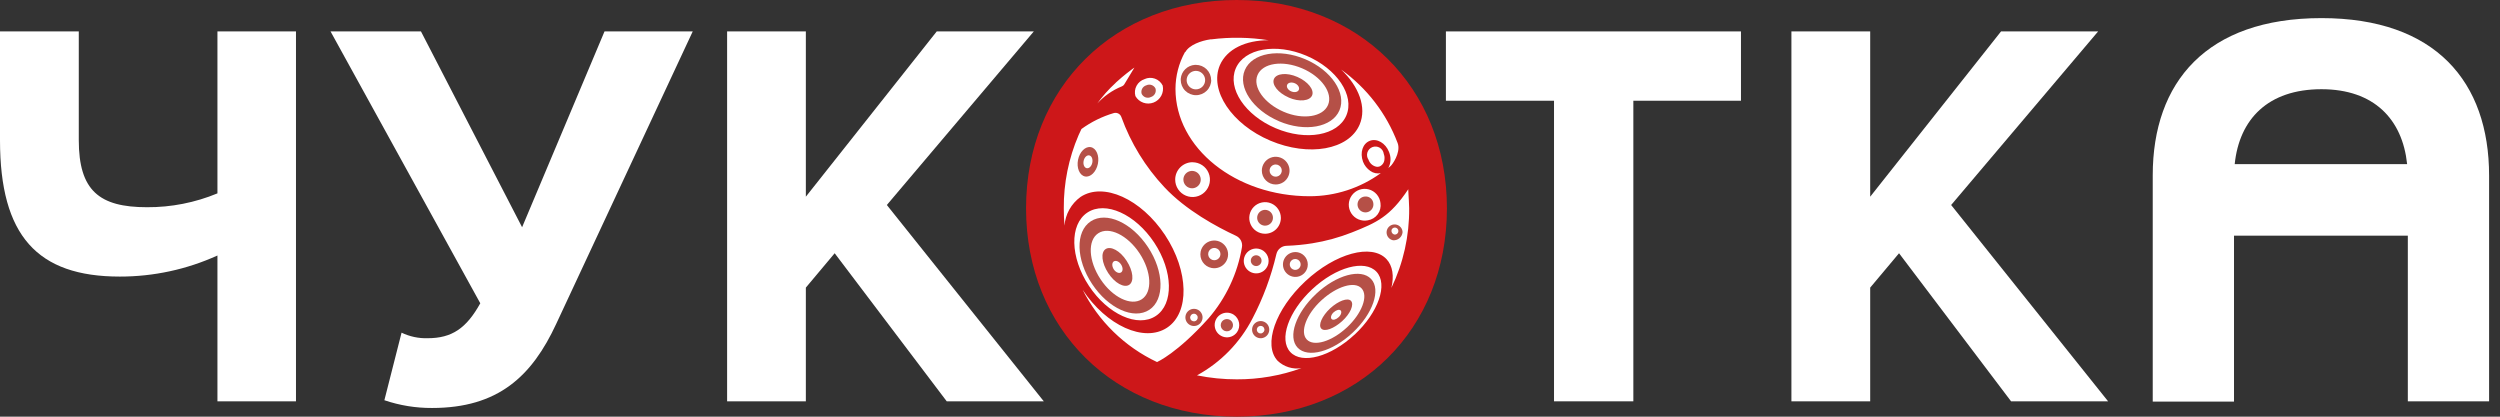 <svg width="168" height="28" viewBox="0 0 168 28" fill="none" xmlns="http://www.w3.org/2000/svg">
<rect x="0" y="0" width="168" height="28" fill="#333333" stroke="none"/>
<g clip-path="url(#clip0_1_968)">
<path d="M156.003 1.217C148.265 1.217 144.664 5.539 144.664 11.774V26.988H150.125V15.835H161.806V26.969H167.267V11.799C167.267 5.502 163.666 1.217 156.003 1.217ZM156.003 5.995C159.527 5.995 161.442 8.007 161.759 11.028H150.172C150.482 8.007 152.413 5.995 156.003 5.995Z" fill="white"/>
<path d="M9.877 13.925C11.501 13.934 13.111 13.617 14.612 12.994V2.111H19.89V26.969H14.612V17.17C12.551 18.106 10.314 18.589 8.051 18.586C2.499 18.586 0 15.835 0 9.417V2.111H5.294V9.417C5.294 12.808 6.672 13.925 9.877 13.925Z" fill="white"/>
<path d="M46.552 2.111L37.383 21.753C35.744 25.293 33.468 27.416 29.034 27.416C27.944 27.422 26.861 27.246 25.83 26.895L26.985 22.355C27.53 22.618 28.131 22.746 28.736 22.728C30.375 22.728 31.344 22.057 32.275 20.381L22.212 2.111H28.289L35.085 15.27L40.624 2.111H46.552Z" fill="white"/>
<path d="M62.949 2.111L54.153 13.218V2.111H48.862V26.969H54.153V19.328L56.09 17.018L63.62 26.969H70.143L59.596 13.776L69.472 2.111H62.949Z" fill="white"/>
<path d="M97.165 2.111V6.769H104.43V26.969H109.761V6.769H116.993V2.111H97.165Z" fill="white"/>
<path d="M134.47 2.111L125.677 13.218V2.111H120.383V26.969H125.677V19.328L127.615 17.018L135.144 26.969H141.664L131.117 13.776L140.994 2.111H134.47Z" fill="white"/>
<path d="M96.072 13.916C96.072 16.464 95.316 18.954 93.901 21.072C92.485 23.189 90.473 24.84 88.12 25.814C85.766 26.788 83.176 27.042 80.678 26.544C78.18 26.046 75.886 24.818 74.086 23.015C72.285 21.213 71.06 18.918 70.565 16.419C70.07 13.92 70.327 11.331 71.304 8.978C72.281 6.626 73.934 4.616 76.054 3.203C78.173 1.79 80.664 1.037 83.211 1.04C86.626 1.041 89.901 2.398 92.315 4.812C94.73 7.227 96.087 10.502 96.087 13.916" fill="white"/>
<path d="M80.106 12.653C80.222 12.653 80.335 12.618 80.431 12.554C80.527 12.49 80.602 12.399 80.646 12.292C80.69 12.185 80.701 12.068 80.679 11.955C80.656 11.842 80.601 11.738 80.519 11.656C80.438 11.574 80.334 11.519 80.22 11.496C80.107 11.474 79.99 11.485 79.883 11.53C79.776 11.574 79.685 11.649 79.621 11.745C79.557 11.841 79.523 11.953 79.523 12.069C79.523 12.146 79.538 12.221 79.567 12.292C79.597 12.363 79.639 12.427 79.694 12.482C79.748 12.536 79.812 12.579 79.883 12.608C79.954 12.637 80.03 12.653 80.106 12.653Z" fill="#B55047"/>
<path d="M81.684 16.67C81.764 16.687 81.838 16.727 81.896 16.785C81.954 16.844 81.992 16.918 82.007 16.999C82.022 17.08 82.013 17.163 81.981 17.239C81.948 17.314 81.894 17.378 81.824 17.422C81.755 17.467 81.674 17.49 81.592 17.488C81.51 17.486 81.43 17.459 81.363 17.412C81.296 17.365 81.245 17.298 81.215 17.221C81.186 17.145 81.181 17.061 81.199 16.981C81.225 16.877 81.289 16.786 81.379 16.728C81.469 16.67 81.579 16.65 81.684 16.67ZM81.42 18.008C81.6 18.043 81.787 18.024 81.956 17.953C82.126 17.882 82.271 17.762 82.372 17.609C82.474 17.456 82.528 17.276 82.528 17.093C82.528 16.909 82.473 16.73 82.371 16.577C82.269 16.424 82.124 16.305 81.954 16.234C81.785 16.163 81.598 16.144 81.418 16.18C81.237 16.215 81.072 16.303 80.941 16.432C80.811 16.561 80.721 16.726 80.684 16.906C80.659 17.027 80.659 17.151 80.682 17.272C80.706 17.393 80.753 17.509 80.822 17.611C80.89 17.713 80.978 17.802 81.081 17.87C81.184 17.938 81.299 17.985 81.42 18.008Z" fill="#B55047"/>
<path d="M73.403 10.932C73.356 11.168 73.186 11.336 73.024 11.302C72.863 11.268 72.773 11.05 72.819 10.814C72.866 10.578 73.034 10.411 73.198 10.442C73.363 10.473 73.45 10.693 73.403 10.932ZM73.307 9.889C72.94 9.815 72.552 10.2 72.444 10.74C72.335 11.28 72.543 11.783 72.912 11.858C73.282 11.932 73.67 11.547 73.779 11.007C73.887 10.467 73.676 9.964 73.307 9.889Z" fill="#B55047"/>
<path d="M73.8 15.677C74.527 15.195 75.772 15.798 76.579 17.024C77.387 18.251 77.455 19.629 76.731 20.108C76.008 20.586 74.76 19.986 73.953 18.76C73.145 17.534 73.074 16.155 73.8 15.677ZM77.234 20.819C78.272 20.132 78.231 18.248 77.144 16.605C76.058 14.963 74.35 14.186 73.3 14.873C72.251 15.559 72.304 17.447 73.391 19.086C74.477 20.725 76.185 21.505 77.234 20.819Z" fill="#B55047"/>
<path d="M74.847 17.567C74.983 17.477 75.204 17.567 75.337 17.776C75.471 17.983 75.471 18.216 75.337 18.306C75.204 18.396 74.98 18.306 74.847 18.102C74.713 17.897 74.713 17.657 74.847 17.567ZM75.884 19.139C76.225 18.912 76.148 18.207 75.71 17.527C75.272 16.847 74.639 16.512 74.297 16.738C73.956 16.965 74.033 17.67 74.471 18.347C74.909 19.024 75.542 19.365 75.884 19.139Z" fill="#B55047"/>
<path d="M80.436 21.495C80.394 21.549 80.334 21.584 80.267 21.593C80.2 21.601 80.132 21.583 80.079 21.542C80.025 21.501 79.99 21.44 79.981 21.373C79.972 21.306 79.991 21.238 80.032 21.185C80.052 21.158 80.076 21.135 80.105 21.118C80.133 21.101 80.165 21.089 80.198 21.085C80.231 21.08 80.265 21.082 80.297 21.091C80.329 21.099 80.36 21.114 80.386 21.135C80.412 21.155 80.435 21.18 80.452 21.209C80.469 21.237 80.48 21.269 80.484 21.302C80.489 21.335 80.487 21.368 80.479 21.4C80.47 21.432 80.456 21.463 80.436 21.489M80.582 20.868C80.49 20.8 80.38 20.76 80.267 20.754C80.153 20.748 80.039 20.775 79.941 20.834C79.843 20.892 79.764 20.978 79.715 21.08C79.665 21.183 79.648 21.299 79.664 21.412C79.68 21.524 79.729 21.63 79.805 21.715C79.881 21.8 79.981 21.861 80.091 21.89C80.201 21.918 80.318 21.913 80.426 21.876C80.533 21.838 80.628 21.77 80.696 21.678C80.742 21.618 80.776 21.549 80.795 21.475C80.814 21.401 80.818 21.325 80.807 21.249C80.797 21.174 80.771 21.102 80.732 21.036C80.694 20.971 80.642 20.914 80.582 20.868Z" fill="#B55047"/>
<path d="M77.34 6.52C77.457 6.485 77.554 6.405 77.613 6.298C77.671 6.191 77.684 6.066 77.65 5.949C77.624 5.894 77.587 5.845 77.541 5.804C77.496 5.764 77.442 5.732 77.385 5.713C77.327 5.693 77.266 5.684 77.205 5.688C77.144 5.692 77.084 5.708 77.029 5.735C76.972 5.752 76.918 5.78 76.871 5.817C76.824 5.855 76.785 5.901 76.756 5.954C76.727 6.007 76.709 6.065 76.703 6.125C76.696 6.185 76.702 6.245 76.719 6.303C76.745 6.359 76.782 6.408 76.827 6.449C76.873 6.491 76.926 6.522 76.984 6.543C77.042 6.563 77.103 6.571 77.164 6.567C77.225 6.564 77.285 6.548 77.34 6.52Z" fill="#B55047"/>
<path d="M85.726 11.053C85.808 11.053 85.887 11.078 85.954 11.123C86.022 11.168 86.074 11.232 86.105 11.306C86.136 11.381 86.144 11.464 86.128 11.543C86.112 11.623 86.073 11.696 86.016 11.753C85.959 11.81 85.886 11.849 85.806 11.865C85.727 11.881 85.644 11.873 85.57 11.842C85.495 11.811 85.431 11.758 85.386 11.691C85.341 11.624 85.317 11.544 85.317 11.463C85.317 11.409 85.327 11.356 85.348 11.306C85.368 11.257 85.398 11.211 85.437 11.174C85.475 11.135 85.52 11.105 85.57 11.085C85.619 11.064 85.673 11.053 85.726 11.053ZM85.726 12.398C85.911 12.398 86.091 12.343 86.244 12.241C86.397 12.139 86.516 11.993 86.587 11.823C86.657 11.653 86.676 11.465 86.64 11.285C86.604 11.104 86.515 10.938 86.385 10.808C86.255 10.678 86.089 10.589 85.908 10.553C85.727 10.517 85.54 10.535 85.37 10.606C85.2 10.676 85.054 10.796 84.952 10.949C84.85 11.102 84.795 11.282 84.795 11.466C84.795 11.713 84.893 11.95 85.068 12.125C85.242 12.3 85.479 12.398 85.726 12.398Z" fill="#B55047"/>
<path d="M84.506 5.042C84.848 4.235 86.186 4.033 87.496 4.589C88.806 5.145 89.586 6.25 89.244 7.054C88.903 7.859 87.558 8.073 86.254 7.508C84.95 6.943 84.165 5.847 84.506 5.042ZM85.947 8.147C87.701 8.893 89.52 8.566 90.011 7.415C90.502 6.263 89.471 4.726 87.716 3.981C85.962 3.235 84.143 3.558 83.652 4.71C83.162 5.862 84.189 7.396 85.947 8.144" fill="#B55047"/>
<path d="M82.094 21.635C82.051 21.704 82.03 21.784 82.033 21.865C82.035 21.946 82.062 22.024 82.109 22.091C82.156 22.157 82.221 22.207 82.296 22.237C82.372 22.266 82.455 22.272 82.534 22.255C82.613 22.238 82.685 22.197 82.742 22.139C82.798 22.081 82.836 22.007 82.851 21.928C82.866 21.848 82.857 21.766 82.826 21.691C82.794 21.616 82.742 21.553 82.674 21.508C82.58 21.448 82.466 21.428 82.358 21.452C82.249 21.476 82.154 21.542 82.094 21.635Z" fill="#B55047"/>
<path d="M80.364 6.005C80.241 6.005 80.121 5.969 80.019 5.9C79.917 5.832 79.838 5.735 79.79 5.622C79.743 5.508 79.731 5.383 79.755 5.263C79.779 5.142 79.838 5.032 79.925 4.945C80.012 4.858 80.123 4.799 80.243 4.775C80.364 4.751 80.488 4.763 80.602 4.81C80.715 4.857 80.812 4.937 80.88 5.039C80.949 5.141 80.985 5.261 80.985 5.384C80.985 5.549 80.92 5.707 80.803 5.823C80.687 5.94 80.529 6.005 80.364 6.005ZM81.389 5.384C81.389 5.249 81.362 5.116 81.311 4.992C81.259 4.868 81.184 4.755 81.089 4.659C80.993 4.564 80.881 4.489 80.756 4.437C80.632 4.386 80.499 4.359 80.364 4.359H80.296C80.052 4.376 79.823 4.478 79.648 4.649C79.474 4.82 79.367 5.048 79.346 5.291C79.344 5.318 79.344 5.345 79.346 5.372C79.346 5.643 79.454 5.904 79.646 6.096C79.838 6.288 80.099 6.396 80.37 6.396C80.642 6.396 80.903 6.288 81.095 6.096C81.287 5.904 81.395 5.643 81.395 5.372" fill="#B55047"/>
<path d="M85.015 14.102C84.91 14.102 84.807 14.133 84.72 14.191C84.632 14.248 84.563 14.331 84.523 14.428C84.482 14.525 84.471 14.632 84.491 14.735C84.511 14.838 84.562 14.933 84.636 15.008C84.71 15.082 84.805 15.133 84.907 15.154C85.011 15.175 85.118 15.164 85.215 15.124C85.312 15.084 85.395 15.016 85.454 14.929C85.512 14.841 85.543 14.739 85.543 14.633C85.544 14.564 85.53 14.495 85.504 14.431C85.478 14.366 85.439 14.308 85.39 14.258C85.341 14.209 85.282 14.17 85.218 14.143C85.154 14.116 85.085 14.102 85.015 14.102Z" fill="#B55047"/>
<path d="M84.487 17.161C84.441 17.151 84.392 17.151 84.345 17.16C84.298 17.169 84.253 17.187 84.213 17.214C84.173 17.24 84.139 17.274 84.113 17.314C84.086 17.355 84.068 17.399 84.059 17.447C84.045 17.517 84.052 17.59 84.08 17.656C84.107 17.723 84.154 17.779 84.214 17.819C84.273 17.859 84.344 17.88 84.415 17.88C84.487 17.88 84.557 17.859 84.617 17.819C84.677 17.779 84.723 17.723 84.751 17.657C84.778 17.59 84.786 17.517 84.772 17.447C84.758 17.376 84.724 17.312 84.673 17.261C84.622 17.21 84.558 17.175 84.487 17.161Z" fill="#B55047"/>
<path d="M91.756 13.205C91.648 13.206 91.543 13.239 91.454 13.301C91.365 13.363 91.298 13.45 91.26 13.551C91.221 13.652 91.215 13.762 91.241 13.867C91.267 13.972 91.324 14.066 91.404 14.138C91.485 14.21 91.586 14.256 91.693 14.269C91.8 14.283 91.909 14.263 92.005 14.214C92.1 14.164 92.179 14.086 92.23 13.991C92.281 13.896 92.302 13.788 92.29 13.68C92.281 13.547 92.22 13.422 92.12 13.333C92.02 13.244 91.89 13.198 91.756 13.205Z" fill="#B55047"/>
<path d="M86.496 5.701C86.558 5.549 86.788 5.502 87.005 5.592C87.223 5.682 87.347 5.884 87.282 6.036C87.217 6.188 86.993 6.235 86.773 6.142C86.552 6.048 86.431 5.85 86.496 5.701ZM86.599 6.555C87.307 6.865 88.011 6.791 88.173 6.412C88.334 6.033 87.89 5.48 87.183 5.17C86.475 4.859 85.767 4.931 85.608 5.309C85.45 5.688 85.888 6.241 86.599 6.551" fill="#B55047"/>
<path d="M90.511 22.004C89.493 22.954 88.285 23.315 87.813 22.812C87.341 22.309 87.785 21.113 88.8 20.182C89.816 19.25 91.023 18.869 91.495 19.375C91.967 19.881 91.526 21.057 90.508 22.011M88.443 19.75C87.08 21.026 86.518 22.644 87.201 23.364C87.884 24.085 89.527 23.638 90.893 22.361C92.259 21.085 92.818 19.468 92.135 18.744C91.452 18.021 89.806 18.474 88.44 19.75" fill="#B55047"/>
<path d="M89.949 21.321C89.781 21.48 89.573 21.533 89.483 21.439C89.393 21.346 89.458 21.129 89.629 20.98C89.8 20.831 90.008 20.769 90.095 20.865C90.182 20.961 90.12 21.175 89.949 21.321ZM89.387 20.722C88.837 21.238 88.57 21.846 88.791 22.082C89.011 22.318 89.638 22.082 90.191 21.582C90.744 21.082 91.011 20.455 90.787 20.219C90.564 19.983 89.94 20.219 89.387 20.722Z" fill="#B55047"/>
<path d="M84.913 22.306C84.893 22.333 84.868 22.355 84.84 22.372C84.811 22.39 84.779 22.401 84.746 22.406C84.713 22.41 84.68 22.408 84.648 22.399C84.615 22.391 84.585 22.376 84.559 22.355C84.532 22.335 84.51 22.309 84.493 22.28C84.477 22.252 84.466 22.22 84.462 22.186C84.457 22.153 84.46 22.12 84.468 22.087C84.477 22.055 84.492 22.025 84.512 21.998C84.533 21.972 84.558 21.95 84.587 21.933C84.616 21.916 84.648 21.905 84.681 21.901C84.714 21.897 84.748 21.899 84.78 21.908C84.813 21.916 84.843 21.931 84.869 21.952C84.896 21.971 84.918 21.997 84.935 22.025C84.952 22.054 84.963 22.085 84.968 22.118C84.973 22.151 84.971 22.185 84.962 22.217C84.954 22.249 84.939 22.279 84.919 22.306M84.255 21.806C84.186 21.897 84.147 22.007 84.14 22.121C84.134 22.235 84.162 22.348 84.22 22.446C84.278 22.544 84.364 22.623 84.467 22.672C84.57 22.722 84.685 22.739 84.798 22.724C84.911 22.707 85.017 22.658 85.102 22.582C85.187 22.506 85.248 22.407 85.276 22.296C85.305 22.186 85.3 22.069 85.262 21.962C85.225 21.854 85.156 21.76 85.065 21.691C85.004 21.645 84.935 21.612 84.862 21.593C84.788 21.574 84.711 21.569 84.636 21.58C84.561 21.591 84.488 21.616 84.423 21.655C84.357 21.694 84.3 21.745 84.255 21.806Z" fill="#B55047"/>
<path d="M93.513 15.447C93.529 15.404 93.556 15.367 93.593 15.339C93.629 15.312 93.672 15.296 93.718 15.292C93.763 15.289 93.809 15.299 93.849 15.321C93.888 15.343 93.921 15.376 93.943 15.416C93.964 15.456 93.974 15.501 93.97 15.546C93.967 15.592 93.95 15.635 93.922 15.671C93.895 15.707 93.857 15.735 93.814 15.75C93.772 15.765 93.725 15.768 93.681 15.757C93.619 15.737 93.567 15.693 93.536 15.635C93.505 15.578 93.497 15.51 93.513 15.447ZM94.252 15.596C94.248 15.495 94.216 15.398 94.159 15.315C94.102 15.232 94.022 15.166 93.93 15.126C93.838 15.086 93.736 15.073 93.636 15.088C93.537 15.103 93.443 15.145 93.367 15.211C93.29 15.276 93.233 15.362 93.203 15.458C93.173 15.554 93.171 15.657 93.196 15.754C93.221 15.852 93.273 15.94 93.347 16.009C93.42 16.078 93.511 16.126 93.61 16.145C93.765 16.159 93.92 16.11 94.04 16.01C94.16 15.91 94.237 15.767 94.252 15.611" fill="#B55047"/>
<path d="M86.968 18.13C86.897 18.116 86.831 18.081 86.78 18.03C86.728 17.979 86.693 17.913 86.679 17.842C86.664 17.771 86.672 17.697 86.699 17.63C86.727 17.563 86.774 17.505 86.835 17.465C86.895 17.425 86.966 17.403 87.039 17.404C87.112 17.404 87.183 17.425 87.243 17.466C87.303 17.507 87.35 17.564 87.377 17.631C87.405 17.699 87.411 17.773 87.397 17.844C87.377 17.938 87.321 18.021 87.241 18.075C87.161 18.128 87.063 18.148 86.968 18.13ZM87.204 16.953C87.042 16.922 86.875 16.94 86.723 17.005C86.571 17.069 86.442 17.177 86.351 17.315C86.26 17.453 86.213 17.614 86.214 17.779C86.215 17.944 86.265 18.105 86.358 18.242C86.45 18.378 86.581 18.485 86.734 18.547C86.886 18.609 87.054 18.625 87.216 18.592C87.377 18.559 87.526 18.479 87.642 18.362C87.758 18.245 87.837 18.096 87.869 17.934C87.911 17.717 87.866 17.492 87.743 17.309C87.62 17.125 87.43 16.997 87.213 16.953" fill="#B55047"/>
<path d="M93.175 17.415C92.178 16.35 89.738 17.015 87.717 18.903C85.695 20.79 84.869 23.178 85.854 24.243C86.064 24.444 86.319 24.593 86.597 24.679C86.874 24.765 87.168 24.786 87.456 24.74C86.062 25.244 84.591 25.498 83.109 25.491C82.212 25.492 81.317 25.403 80.439 25.224C82.035 24.353 83.333 23.022 84.165 21.405C84.881 20.036 85.421 18.582 85.773 17.077C85.808 16.922 85.893 16.783 86.016 16.682C86.138 16.581 86.291 16.523 86.45 16.518C87.031 16.498 87.611 16.442 88.185 16.35C89.096 16.204 89.988 15.959 90.846 15.621C92.526 14.953 93.408 14.559 94.637 12.715C94.639 12.731 94.639 12.748 94.637 12.764C94.637 12.904 94.662 13.202 94.675 13.475C94.687 13.748 94.696 13.922 94.696 13.997C94.713 15.848 94.305 17.679 93.501 19.347C93.687 18.558 93.594 17.866 93.172 17.412M91.026 22.486C89.43 23.976 87.499 24.501 86.711 23.659C85.922 22.818 86.583 20.927 88.179 19.437C89.775 17.946 91.71 17.419 92.498 18.26C93.287 19.101 92.629 20.995 91.029 22.489M83.127 22.324C83.033 22.456 82.901 22.558 82.749 22.616C82.597 22.674 82.431 22.685 82.272 22.65C82.114 22.614 81.969 22.532 81.856 22.415C81.743 22.298 81.668 22.15 81.639 21.99C81.609 21.83 81.628 21.665 81.692 21.515C81.756 21.365 81.862 21.238 81.998 21.148C82.134 21.059 82.293 21.011 82.456 21.012C82.619 21.012 82.778 21.061 82.913 21.151C83.005 21.213 83.083 21.294 83.143 21.387C83.203 21.48 83.245 21.584 83.264 21.693C83.284 21.802 83.282 21.914 83.259 22.022C83.236 22.131 83.191 22.233 83.127 22.324ZM73.074 14.283C74.285 13.482 76.297 14.388 77.567 16.307C78.837 18.226 78.883 20.433 77.669 21.234C76.455 22.035 74.446 21.129 73.176 19.21C71.906 17.291 71.86 15.084 73.074 14.283ZM72.72 19.427L72.745 19.462C74.347 21.89 76.89 23.035 78.424 22.023C79.957 21.011 79.895 18.223 78.29 15.795C76.685 13.367 74.145 12.221 72.614 13.233C72.305 13.457 72.047 13.746 71.861 14.079C71.674 14.413 71.563 14.783 71.534 15.164C71.503 14.781 71.487 14.393 71.487 14C71.474 12.309 71.812 10.635 72.481 9.082C72.543 8.942 72.608 8.806 72.673 8.669C73.332 8.191 74.067 7.828 74.847 7.598C74.948 7.569 75.057 7.58 75.151 7.628C75.245 7.676 75.317 7.759 75.353 7.859C75.986 9.611 76.969 11.216 78.243 12.575C79.69 14.127 81.783 15.254 83.056 15.844C83.198 15.909 83.315 16.019 83.388 16.157C83.461 16.296 83.486 16.454 83.46 16.608C83.165 18.376 82.389 20.029 81.218 21.387C79.107 23.74 77.762 24.324 77.753 24.33C75.577 23.304 73.808 21.578 72.729 19.427M74.965 5.57L74.999 5.539L75.039 5.502C75.281 5.281 75.511 5.089 75.704 4.937C76.014 4.685 76.232 4.542 76.232 4.542L75.549 5.673C75.512 5.733 75.456 5.779 75.39 5.803C74.731 6.07 74.144 6.488 73.676 7.023V7.039C74.056 6.499 74.495 6.002 74.983 5.558M76.912 5.316C77.131 5.215 77.381 5.204 77.609 5.285C77.837 5.365 78.024 5.531 78.132 5.747C78.184 5.979 78.151 6.222 78.039 6.432C77.927 6.642 77.744 6.805 77.522 6.891C77.3 6.977 77.055 6.981 76.831 6.901C76.606 6.822 76.418 6.665 76.3 6.458C76.234 6.224 76.262 5.974 76.378 5.761C76.494 5.547 76.689 5.387 76.921 5.316M80.141 10.904C80.371 10.904 80.597 10.973 80.789 11.101C80.981 11.229 81.131 11.412 81.219 11.625C81.308 11.838 81.331 12.073 81.286 12.3C81.241 12.526 81.129 12.734 80.966 12.897C80.803 13.061 80.595 13.172 80.368 13.217C80.142 13.262 79.907 13.239 79.694 13.15C79.481 13.062 79.298 12.912 79.17 12.72C79.042 12.528 78.973 12.303 78.973 12.072C78.972 11.768 79.09 11.475 79.302 11.256C79.514 11.038 79.802 10.91 80.106 10.901M85.236 17.698C85.204 17.86 85.124 18.009 85.007 18.126C84.891 18.243 84.742 18.323 84.58 18.355C84.418 18.387 84.249 18.371 84.097 18.307C83.944 18.244 83.814 18.137 83.722 18C83.63 17.862 83.581 17.701 83.581 17.535C83.581 17.37 83.63 17.208 83.722 17.071C83.814 16.934 83.945 16.827 84.098 16.764C84.251 16.701 84.419 16.684 84.581 16.717C84.797 16.76 84.988 16.888 85.111 17.072C85.234 17.256 85.279 17.481 85.236 17.698ZM85.015 15.708C84.805 15.708 84.6 15.647 84.424 15.53C84.249 15.414 84.113 15.248 84.032 15.054C83.951 14.86 83.93 14.647 83.97 14.441C84.011 14.234 84.112 14.045 84.26 13.896C84.409 13.747 84.598 13.646 84.804 13.605C85.01 13.563 85.224 13.584 85.418 13.665C85.612 13.745 85.778 13.881 85.895 14.056C86.012 14.23 86.074 14.436 86.074 14.646C86.074 14.927 85.963 15.197 85.764 15.396C85.566 15.595 85.296 15.707 85.015 15.708ZM91.924 14.804C91.713 14.848 91.493 14.827 91.294 14.744C91.095 14.661 90.926 14.519 90.809 14.338C90.692 14.156 90.632 13.944 90.638 13.728C90.645 13.512 90.716 13.303 90.843 13.129C90.97 12.955 91.147 12.823 91.351 12.751C91.554 12.68 91.775 12.671 91.983 12.727C92.192 12.783 92.378 12.901 92.518 13.065C92.658 13.229 92.746 13.431 92.768 13.646C92.808 13.911 92.742 14.182 92.584 14.399C92.426 14.616 92.189 14.761 91.924 14.804ZM93.035 10.644C93.043 10.754 93.017 10.863 92.962 10.958C92.907 11.054 92.824 11.13 92.725 11.178C92.64 11.212 92.546 11.218 92.458 11.196C92.344 11.166 92.239 11.108 92.153 11.027C92.067 10.946 92.002 10.846 91.964 10.734C91.915 10.663 91.883 10.583 91.87 10.499C91.857 10.414 91.863 10.328 91.888 10.246C91.913 10.165 91.957 10.09 92.015 10.027C92.073 9.965 92.145 9.916 92.224 9.885C92.304 9.854 92.39 9.842 92.475 9.849C92.56 9.856 92.642 9.882 92.716 9.925C92.79 9.969 92.852 10.028 92.9 10.099C92.947 10.171 92.977 10.252 92.989 10.336C93.027 10.435 93.046 10.541 93.045 10.647M79.65 3.505C79.914 3.018 80.724 2.732 81.339 2.645H81.398C82.678 2.483 83.974 2.503 85.248 2.704C83.711 2.704 82.454 3.288 81.976 4.378C81.252 6.079 82.77 8.352 85.363 9.451C87.956 10.55 90.641 10.072 91.368 8.371C91.855 7.222 91.321 5.809 90.126 4.676C91.85 5.91 93.17 7.627 93.92 9.61C93.934 9.642 93.944 9.675 93.951 9.709C94.094 10.302 93.579 11.05 93.448 11.159C93.399 11.206 93.346 11.246 93.293 11.289C93.374 11.142 93.423 10.98 93.438 10.813C93.453 10.645 93.433 10.477 93.38 10.318C93.37 10.281 93.358 10.246 93.343 10.212C93.11 9.613 92.535 9.281 92.057 9.461C91.579 9.641 91.368 10.246 91.595 10.867C91.692 11.12 91.865 11.336 92.088 11.488C92.188 11.56 92.303 11.611 92.424 11.636C92.544 11.661 92.669 11.66 92.79 11.634C91.401 12.643 89.728 13.186 88.011 13.187C83.044 13.187 78.992 9.957 78.992 5.974C78.994 5.105 79.215 4.251 79.635 3.49M87.791 3.745C89.843 4.617 91.045 6.415 90.474 7.759C89.902 9.104 87.776 9.489 85.723 8.616C83.671 7.744 82.469 5.946 83.041 4.601C83.612 3.257 85.739 2.872 87.791 3.745ZM83.112 0C74.915 0 68.951 5.843 68.951 14C68.951 22.157 74.915 28 83.112 28C91.309 28 97.233 22.157 97.233 14C97.233 5.843 91.284 0 83.112 0Z" fill="#CD1719"/>
</g>
<defs>
<clipPath id="clip0_1_968">
<rect width="168" height="28" fill="white"/>
</clipPath>
</defs>
</svg>

